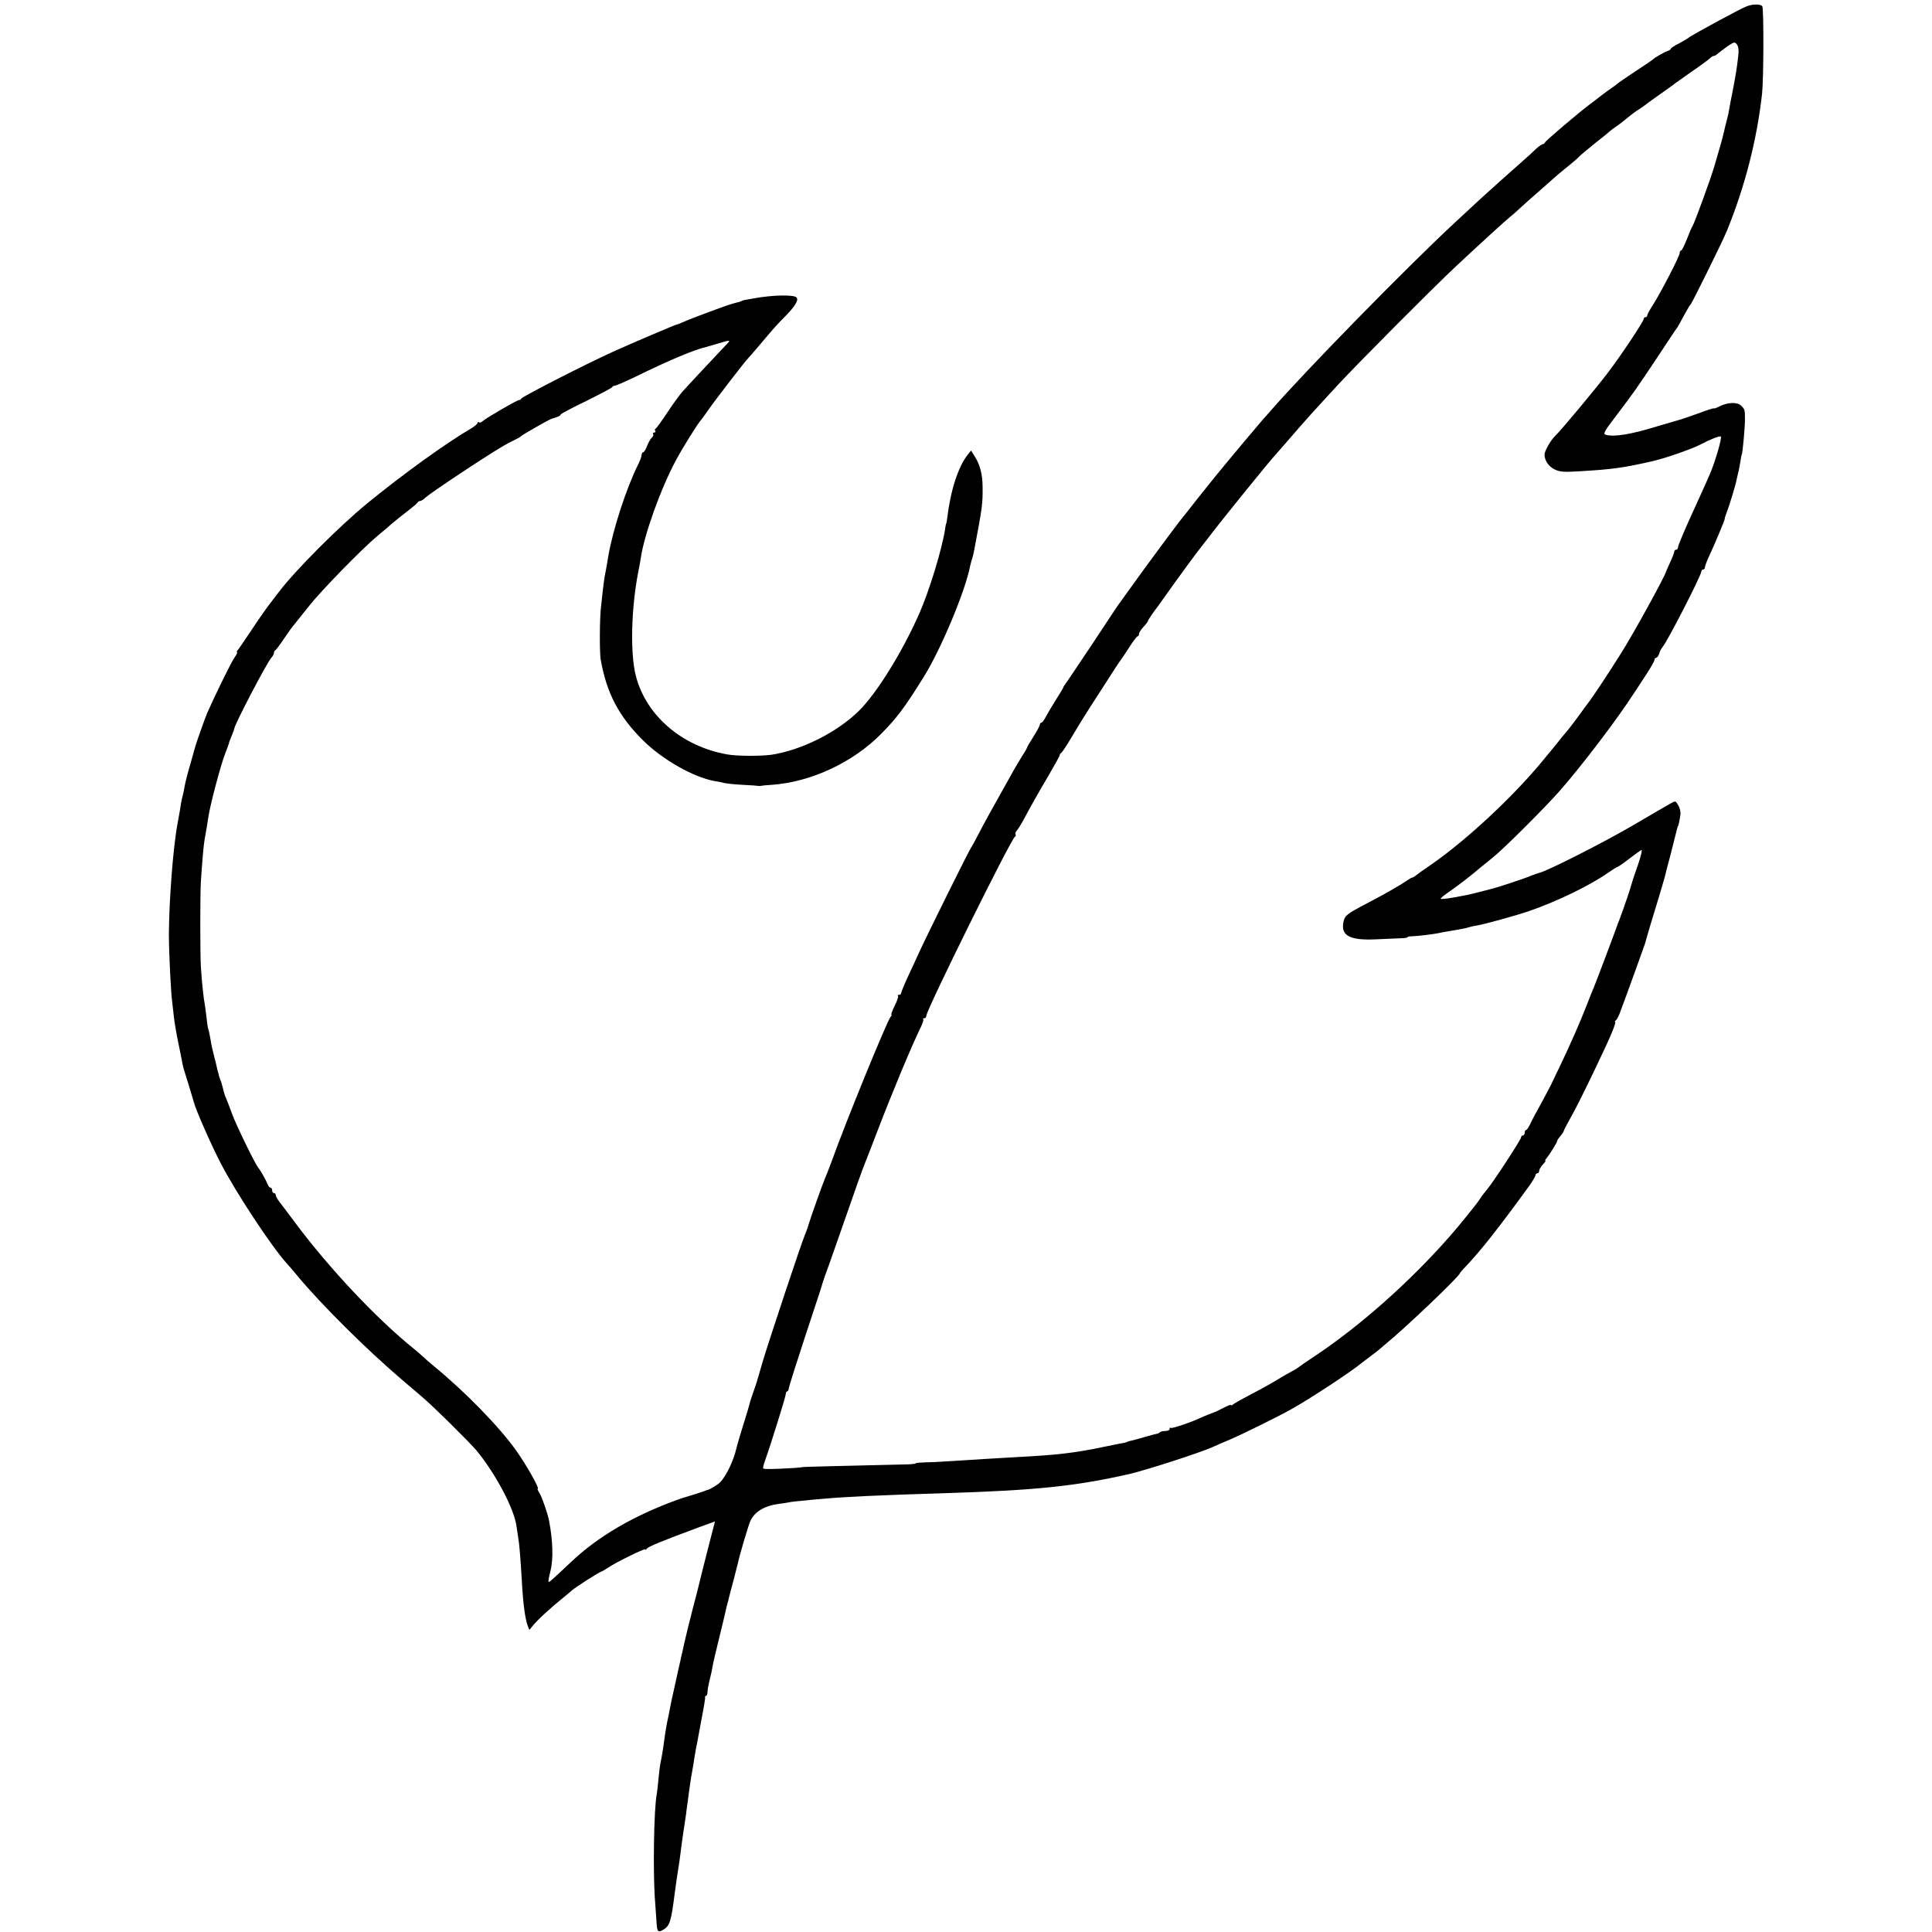<?xml version="1.0" standalone="no"?>
<!DOCTYPE svg PUBLIC "-//W3C//DTD SVG 20010904//EN"
 "http://www.w3.org/TR/2001/REC-SVG-20010904/DTD/svg10.dtd">
<svg version="1.0" xmlns="http://www.w3.org/2000/svg"
 width="1072pt" height="1072pt" viewBox="0 0 1072 1072"
 preserveAspectRatio="xMidYMid meet">
<g transform="translate(0,1072) scale(0.1,-0.1)"
fill="#000000" stroke="none">
<path d="M9694 10686 c-32 -11 -315 -165 -324 -175 -3 -3 -26 -17 -52 -31 -27
-13 -48 -28 -48 -31 0 -4 -8 -9 -17 -12 -19 -6 -74 -38 -83 -48 -3 -3 -45 -32
-95 -64 -49 -33 -95 -64 -101 -70 -6 -5 -22 -17 -34 -25 -12 -8 -37 -26 -55
-40 -17 -14 -47 -36 -65 -50 -62 -46 -245 -202 -248 -211 -2 -5 -8 -9 -12 -9
-5 0 -22 -12 -38 -27 -16 -16 -47 -44 -69 -63 -104 -92 -200 -178 -229 -205
-18 -16 -83 -77 -146 -135 -275 -255 -839 -832 -1031 -1053 -10 -12 -31 -35
-46 -52 -21 -24 -154 -182 -259 -310 -9 -11 -54 -67 -100 -125 -45 -58 -88
-112 -95 -120 -37 -48 -187 -250 -280 -380 -25 -36 -50 -69 -54 -75 -5 -5 -72
-107 -150 -225 -79 -118 -147 -220 -153 -227 -5 -7 -10 -14 -10 -17 0 -2 -18
-33 -40 -67 -22 -35 -48 -79 -57 -96 -9 -18 -20 -33 -25 -33 -4 0 -8 -5 -8
-10 0 -6 -16 -36 -35 -66 -19 -30 -35 -57 -35 -59 0 -3 -11 -24 -26 -46 -14
-22 -34 -57 -46 -77 -127 -226 -166 -297 -197 -357 -20 -38 -38 -72 -41 -75
-7 -6 -244 -484 -288 -580 -16 -36 -46 -100 -66 -143 -20 -43 -36 -83 -36 -88
0 -5 -5 -9 -12 -9 -6 0 -9 -3 -5 -6 3 -4 -5 -28 -19 -55 -13 -27 -21 -49 -18
-49 4 0 1 -6 -5 -13 -20 -25 -245 -574 -325 -797 -15 -41 -32 -84 -37 -95 -12
-27 -78 -212 -91 -255 -5 -19 -16 -48 -23 -65 -17 -38 -194 -571 -230 -690
-14 -49 -28 -94 -29 -100 -2 -5 -5 -14 -6 -20 -2 -5 -11 -35 -22 -65 -11 -30
-21 -64 -23 -74 -3 -11 -13 -47 -24 -80 -16 -50 -41 -134 -46 -156 -14 -63
-56 -151 -90 -186 -10 -10 -54 -37 -65 -40 -3 0 -12 -3 -20 -7 -20 -7 -94 -31
-100 -32 -3 0 -27 -8 -55 -18 -241 -88 -435 -202 -580 -338 -115 -108 -128
-120 -131 -116 -3 2 2 28 10 58 17 68 14 171 -8 284 -8 40 -40 132 -53 151 -8
13 -13 24 -9 24 11 0 -64 133 -119 210 -94 133 -284 328 -465 476 -19 16 -45
38 -56 49 -12 11 -32 29 -45 39 -207 166 -471 447 -657 696 -39 52 -80 107
-92 122 -11 14 -20 31 -20 37 0 6 -4 11 -10 11 -5 0 -10 7 -10 15 0 8 -4 15
-9 15 -5 0 -12 8 -15 17 -9 23 -40 79 -54 95 -18 23 -120 232 -143 294 -12 32
-26 70 -32 84 -13 31 -12 29 -21 65 -4 17 -10 37 -14 45 -3 8 -7 20 -8 25 -1
6 -3 12 -4 15 -2 5 -6 24 -13 55 -3 11 -10 38 -15 60 -6 22 -13 57 -16 79 -4
21 -8 41 -10 45 -2 3 -7 33 -10 66 -4 33 -9 69 -11 80 -5 23 -15 114 -20 195
-5 68 -5 416 0 485 6 92 15 200 20 225 11 61 17 97 20 120 10 70 68 291 95
360 12 30 21 56 21 58 -1 1 6 18 14 38 8 20 15 38 15 41 0 20 180 365 206 394
8 8 14 20 14 26 0 6 3 13 8 15 4 2 25 30 47 63 22 33 48 69 58 80 9 11 45 56
80 100 65 84 297 321 382 392 28 23 64 53 80 68 17 14 55 45 85 68 30 23 57
45 58 50 2 4 8 7 13 7 6 0 20 9 32 21 28 25 315 217 432 286 11 7 36 20 55 29
19 9 37 19 40 23 4 6 156 93 170 97 37 11 50 17 50 23 0 4 64 38 143 76 78 39
144 73 145 78 2 4 8 7 14 7 6 0 59 23 117 51 190 93 327 150 391 164 8 2 38
11 65 19 62 19 70 20 53 2 -50 -52 -232 -247 -253 -271 -14 -16 -52 -68 -83
-115 -31 -47 -60 -87 -64 -88 -5 -2 -6 -8 -2 -13 3 -5 0 -9 -6 -9 -6 0 -9 -4
-6 -9 3 -5 0 -14 -7 -19 -7 -6 -19 -27 -27 -47 -7 -19 -17 -35 -22 -35 -4 0
-8 -7 -8 -15 0 -8 -9 -31 -19 -52 -65 -129 -141 -363 -166 -510 -8 -48 -14
-85 -20 -112 -2 -13 -7 -47 -10 -75 -3 -28 -8 -69 -10 -91 -8 -59 -9 -255 -2
-295 33 -187 101 -316 237 -450 107 -106 279 -203 395 -224 17 -2 41 -7 55
-11 14 -3 61 -8 105 -10 44 -2 82 -5 85 -6 3 -1 10 0 15 1 6 1 30 4 55 5 219
15 453 124 610 284 87 88 131 147 236 316 96 154 231 478 257 615 3 14 8 32
11 40 3 8 8 29 11 45 46 243 48 259 47 355 -1 73 -15 125 -49 176 l-15 24 -20
-25 c-52 -66 -95 -200 -113 -355 -2 -14 -4 -25 -5 -25 -1 0 -4 -13 -6 -30 -17
-112 -88 -345 -144 -471 -95 -215 -237 -443 -335 -539 -121 -119 -319 -218
-485 -243 -58 -8 -193 -8 -245 2 -251 44 -451 216 -507 436 -32 124 -26 372
13 575 6 28 12 62 14 76 18 129 112 391 197 548 37 69 124 208 138 221 3 3 21
28 40 55 33 49 208 275 219 285 3 3 31 34 61 70 86 102 102 120 146 164 53 54
75 88 65 104 -11 18 -132 16 -241 -4 -51 -9 -58 -10 -65 -14 -3 -1 -8 -3 -12
-5 -5 -1 -21 -5 -38 -10 -34 -9 -225 -80 -272 -101 -17 -8 -33 -14 -36 -14 -7
0 -259 -108 -352 -150 -161 -73 -508 -251 -513 -262 -2 -5 -8 -8 -13 -8 -10 0
-178 -97 -200 -116 -9 -8 -19 -11 -22 -7 -4 3 -7 2 -7 -3 0 -5 -15 -18 -32
-29 -135 -78 -377 -252 -578 -416 -156 -127 -406 -378 -493 -494 -4 -5 -25
-32 -46 -60 -21 -27 -69 -95 -105 -150 -37 -55 -71 -106 -77 -112 -5 -7 -7
-13 -4 -13 4 0 -3 -13 -15 -30 -17 -24 -110 -214 -150 -305 -11 -25 -60 -164
-66 -185 -2 -8 -15 -53 -28 -100 -14 -47 -28 -101 -31 -120 -3 -19 -8 -43 -11
-53 -3 -11 -7 -29 -9 -40 -3 -21 -9 -59 -20 -117 -25 -133 -47 -426 -48 -615
0 -96 11 -330 19 -380 2 -16 6 -52 9 -80 3 -27 14 -93 25 -145 11 -52 21 -104
23 -115 2 -11 6 -27 9 -35 8 -24 50 -162 53 -174 8 -37 97 -240 151 -343 83
-160 276 -453 363 -551 9 -9 39 -44 66 -77 134 -160 374 -398 571 -567 28 -23
79 -68 115 -98 66 -56 267 -255 306 -302 105 -129 207 -322 219 -418 3 -19 7
-46 9 -60 6 -31 13 -115 20 -236 7 -131 18 -213 33 -255 l9 -23 19 23 c28 35
102 102 175 161 17 14 37 30 43 36 16 15 148 100 161 103 6 2 21 11 35 20 42
30 210 112 210 104 0 -4 4 -3 8 3 9 13 81 42 288 119 l91 33 -44 -171 c-24
-95 -46 -181 -48 -192 -3 -11 -16 -65 -31 -120 -14 -55 -27 -107 -29 -115 -5
-20 -26 -110 -31 -135 -3 -11 -7 -29 -9 -40 -3 -11 -16 -70 -29 -130 -14 -61
-28 -126 -31 -145 -3 -19 -8 -42 -10 -50 -4 -16 -15 -79 -20 -120 -5 -41 -16
-104 -20 -120 -2 -8 -7 -46 -11 -85 -3 -38 -8 -79 -10 -90 -16 -79 -22 -442
-9 -600 4 -55 8 -112 9 -127 3 -38 10 -42 40 -23 33 22 40 44 61 210 7 49 16
115 20 136 2 9 6 40 10 70 3 30 11 83 16 119 6 36 12 81 15 100 2 19 7 53 10
75 3 22 7 56 10 75 3 19 7 46 9 60 6 34 16 89 20 120 2 14 9 50 15 80 38 202
44 235 42 243 -1 4 1 7 5 7 5 0 8 10 9 23 0 12 4 33 7 47 14 56 18 76 22 100
2 14 18 81 35 150 17 69 33 136 36 150 3 14 7 33 10 42 3 9 7 25 9 35 2 10 14
54 26 98 11 44 22 87 24 95 8 40 58 208 68 230 24 52 77 84 154 95 21 2 48 7
60 9 12 3 50 7 85 10 35 4 83 8 108 10 106 10 305 20 675 31 508 16 725 39
1020 106 92 21 383 115 459 148 22 10 70 31 106 46 70 30 268 128 337 167 110
62 327 205 388 255 6 5 28 22 50 38 22 17 42 32 45 35 3 3 21 18 40 34 106 86
410 376 410 391 0 2 15 20 33 38 83 88 174 202 355 451 17 25 32 50 32 56 0 5
5 10 10 10 6 0 10 6 10 13 0 7 9 23 20 35 12 12 18 22 15 22 -3 0 -1 6 5 12
19 23 60 89 60 97 0 4 8 16 18 27 9 11 18 24 19 30 1 5 21 43 44 84 34 60 113
222 189 385 35 74 58 135 52 135 -4 0 -2 4 3 8 6 4 16 23 23 42 33 87 134 367
138 380 2 8 15 53 29 100 34 109 76 251 81 270 2 8 17 69 35 135 17 66 32 127
34 135 2 8 4 15 5 15 2 0 10 35 14 65 2 14 -3 37 -12 51 -15 27 -15 27 -46 9
-17 -9 -107 -62 -201 -117 -171 -100 -483 -258 -527 -267 -7 -2 -26 -8 -43
-15 -42 -18 -198 -69 -227 -75 -12 -3 -48 -12 -78 -20 -64 -17 -191 -39 -196
-33 -3 2 15 17 38 33 46 31 129 94 189 146 11 9 39 31 62 50 60 48 292 279
374 373 126 144 317 396 408 537 6 8 19 28 29 44 58 87 86 134 86 143 0 6 4
11 9 11 5 0 13 10 17 23 3 12 12 29 19 37 29 35 215 398 215 419 0 6 5 11 10
11 6 0 10 6 10 13 0 7 11 35 24 63 28 59 88 202 86 206 -1 2 4 17 10 33 15 38
50 152 56 185 3 14 7 32 9 40 3 8 7 33 11 55 3 22 7 42 9 45 4 7 18 158 17
195 0 51 -1 54 -21 74 -22 22 -76 19 -123 -5 -16 -8 -28 -12 -28 -10 0 3 -37
-9 -82 -26 -46 -16 -90 -32 -98 -34 -8 -2 -76 -22 -150 -44 -130 -40 -225 -55
-268 -43 -19 5 -14 15 56 107 100 132 107 142 229 325 57 86 106 161 111 166
4 6 20 35 36 65 16 30 32 57 36 60 7 5 178 351 200 405 101 246 168 506 197
765 9 85 10 476 1 486 -12 12 -51 12 -84 0z m-49 -276 c-7 -62 -13 -102 -31
-195 -9 -44 -18 -91 -20 -105 -2 -14 -7 -36 -11 -50 -9 -36 -11 -42 -17 -70
-3 -14 -12 -50 -21 -80 -9 -30 -23 -80 -32 -110 -17 -61 -111 -319 -122 -335
-4 -5 -18 -38 -31 -72 -14 -35 -28 -63 -32 -63 -5 0 -8 -6 -8 -14 0 -17 -100
-210 -146 -284 -19 -29 -34 -57 -34 -62 0 -6 -4 -10 -10 -10 -5 0 -10 -5 -10
-10 0 -14 -128 -206 -200 -300 -74 -97 -252 -310 -291 -349 -25 -24 -59 -84
-59 -103 0 -33 23 -67 57 -83 28 -14 53 -15 136 -10 187 11 242 19 402 55 65
14 221 68 265 91 64 33 109 51 118 47 9 -3 -32 -145 -62 -212 -9 -20 -22 -51
-30 -68 -8 -18 -30 -67 -49 -108 -59 -128 -97 -218 -97 -229 0 -6 -4 -11 -10
-11 -5 0 -10 -5 -10 -11 0 -5 -10 -31 -22 -57 -12 -26 -22 -49 -23 -52 -5 -25
-184 -351 -253 -459 -63 -101 -146 -225 -172 -261 -15 -19 -46 -62 -70 -95
-25 -33 -51 -68 -60 -77 -8 -9 -19 -23 -25 -30 -10 -14 -84 -104 -120 -147
-162 -193 -406 -419 -592 -550 -49 -33 -93 -65 -100 -71 -7 -5 -15 -10 -19
-10 -3 0 -18 -9 -32 -19 -35 -24 -115 -70 -222 -126 -107 -56 -119 -65 -126
-102 -15 -75 37 -102 181 -95 55 2 117 5 137 6 21 0 38 3 38 6 0 3 12 5 28 5
29 1 114 11 147 18 11 3 40 8 65 12 66 11 80 14 100 20 10 3 31 8 46 10 35 5
220 56 289 80 151 52 338 142 437 212 26 18 50 33 53 33 3 0 31 19 62 43 32
24 63 47 70 51 7 3 -2 -33 -18 -81 -17 -49 -32 -92 -33 -98 -6 -26 -48 -149
-73 -215 -4 -8 -7 -17 -8 -20 -14 -41 -119 -319 -130 -345 -7 -16 -25 -61 -40
-100 -38 -98 -89 -213 -142 -325 -25 -52 -52 -108 -60 -125 -8 -16 -32 -61
-53 -100 -22 -38 -48 -87 -57 -107 -10 -21 -21 -38 -25 -38 -5 0 -8 -7 -8 -15
0 -8 -4 -15 -10 -15 -5 0 -10 -5 -10 -11 0 -11 -154 -248 -189 -289 -24 -29
-32 -40 -46 -62 -12 -19 -118 -150 -160 -197 -220 -251 -493 -493 -740 -659
-55 -36 -102 -69 -105 -72 -3 -3 -16 -11 -30 -18 -14 -7 -47 -26 -75 -43 -27
-17 -93 -54 -145 -81 -52 -27 -101 -54 -107 -60 -7 -6 -13 -8 -13 -4 0 4 -19
-4 -42 -16 -24 -12 -45 -23 -48 -23 -9 -3 -65 -25 -85 -35 -49 -23 -154 -58
-159 -53 -3 4 -6 1 -6 -5 0 -7 -11 -12 -23 -12 -13 0 -27 -3 -31 -7 -3 -4 -12
-8 -19 -9 -7 -1 -38 -9 -71 -19 -32 -9 -66 -19 -75 -20 -9 -2 -16 -4 -16 -5 0
-1 -7 -3 -15 -5 -8 -1 -60 -12 -115 -23 -168 -35 -260 -45 -485 -57 -137 -8
-211 -12 -345 -21 -60 -4 -134 -8 -162 -8 -29 -1 -53 -3 -53 -6 0 -3 -35 -6
-78 -6 -263 -6 -547 -13 -547 -14 0 -1 -20 -3 -45 -5 -119 -7 -170 -8 -175 -3
-3 2 2 22 10 44 30 83 115 355 115 369 0 8 4 15 8 15 4 0 8 8 9 18 1 9 41 136
89 282 48 146 88 267 89 270 3 13 17 57 24 75 5 11 52 146 106 300 53 154 105
300 116 325 10 25 39 99 64 165 82 215 192 478 240 577 13 25 21 49 18 52 -4
3 -1 6 5 6 7 0 12 6 12 14 0 32 472 986 492 994 4 2 6 7 3 12 -3 5 0 14 7 22
7 7 22 31 34 53 37 70 84 154 145 257 32 55 59 103 59 108 0 5 4 10 8 12 4 2
30 40 57 86 69 115 69 115 175 279 52 82 97 150 100 153 3 3 23 33 45 67 22
35 43 63 48 63 4 0 7 6 7 13 0 7 11 24 25 39 14 15 25 30 25 33 0 5 27 45 57
84 6 9 48 67 92 129 45 62 99 136 121 165 22 29 51 65 63 81 68 91 352 441
377 466 3 3 34 39 70 80 100 116 132 151 274 305 112 121 526 537 652 655 139
130 275 254 301 275 14 11 40 34 57 50 18 17 63 57 101 90 38 33 76 67 85 75
8 8 40 35 70 59 30 24 62 51 70 60 8 9 49 43 90 76 41 32 80 64 86 70 6 5 22
17 34 25 12 8 30 22 40 30 10 8 27 22 37 30 10 8 31 24 48 34 16 11 34 23 40
28 5 5 42 31 80 58 39 28 75 53 80 58 6 4 48 34 95 67 47 32 91 65 98 72 7 7
17 13 22 13 5 0 15 6 22 13 7 6 31 24 53 40 37 25 41 26 53 10 8 -11 11 -34 7
-63z"/>
</g>
</svg>
